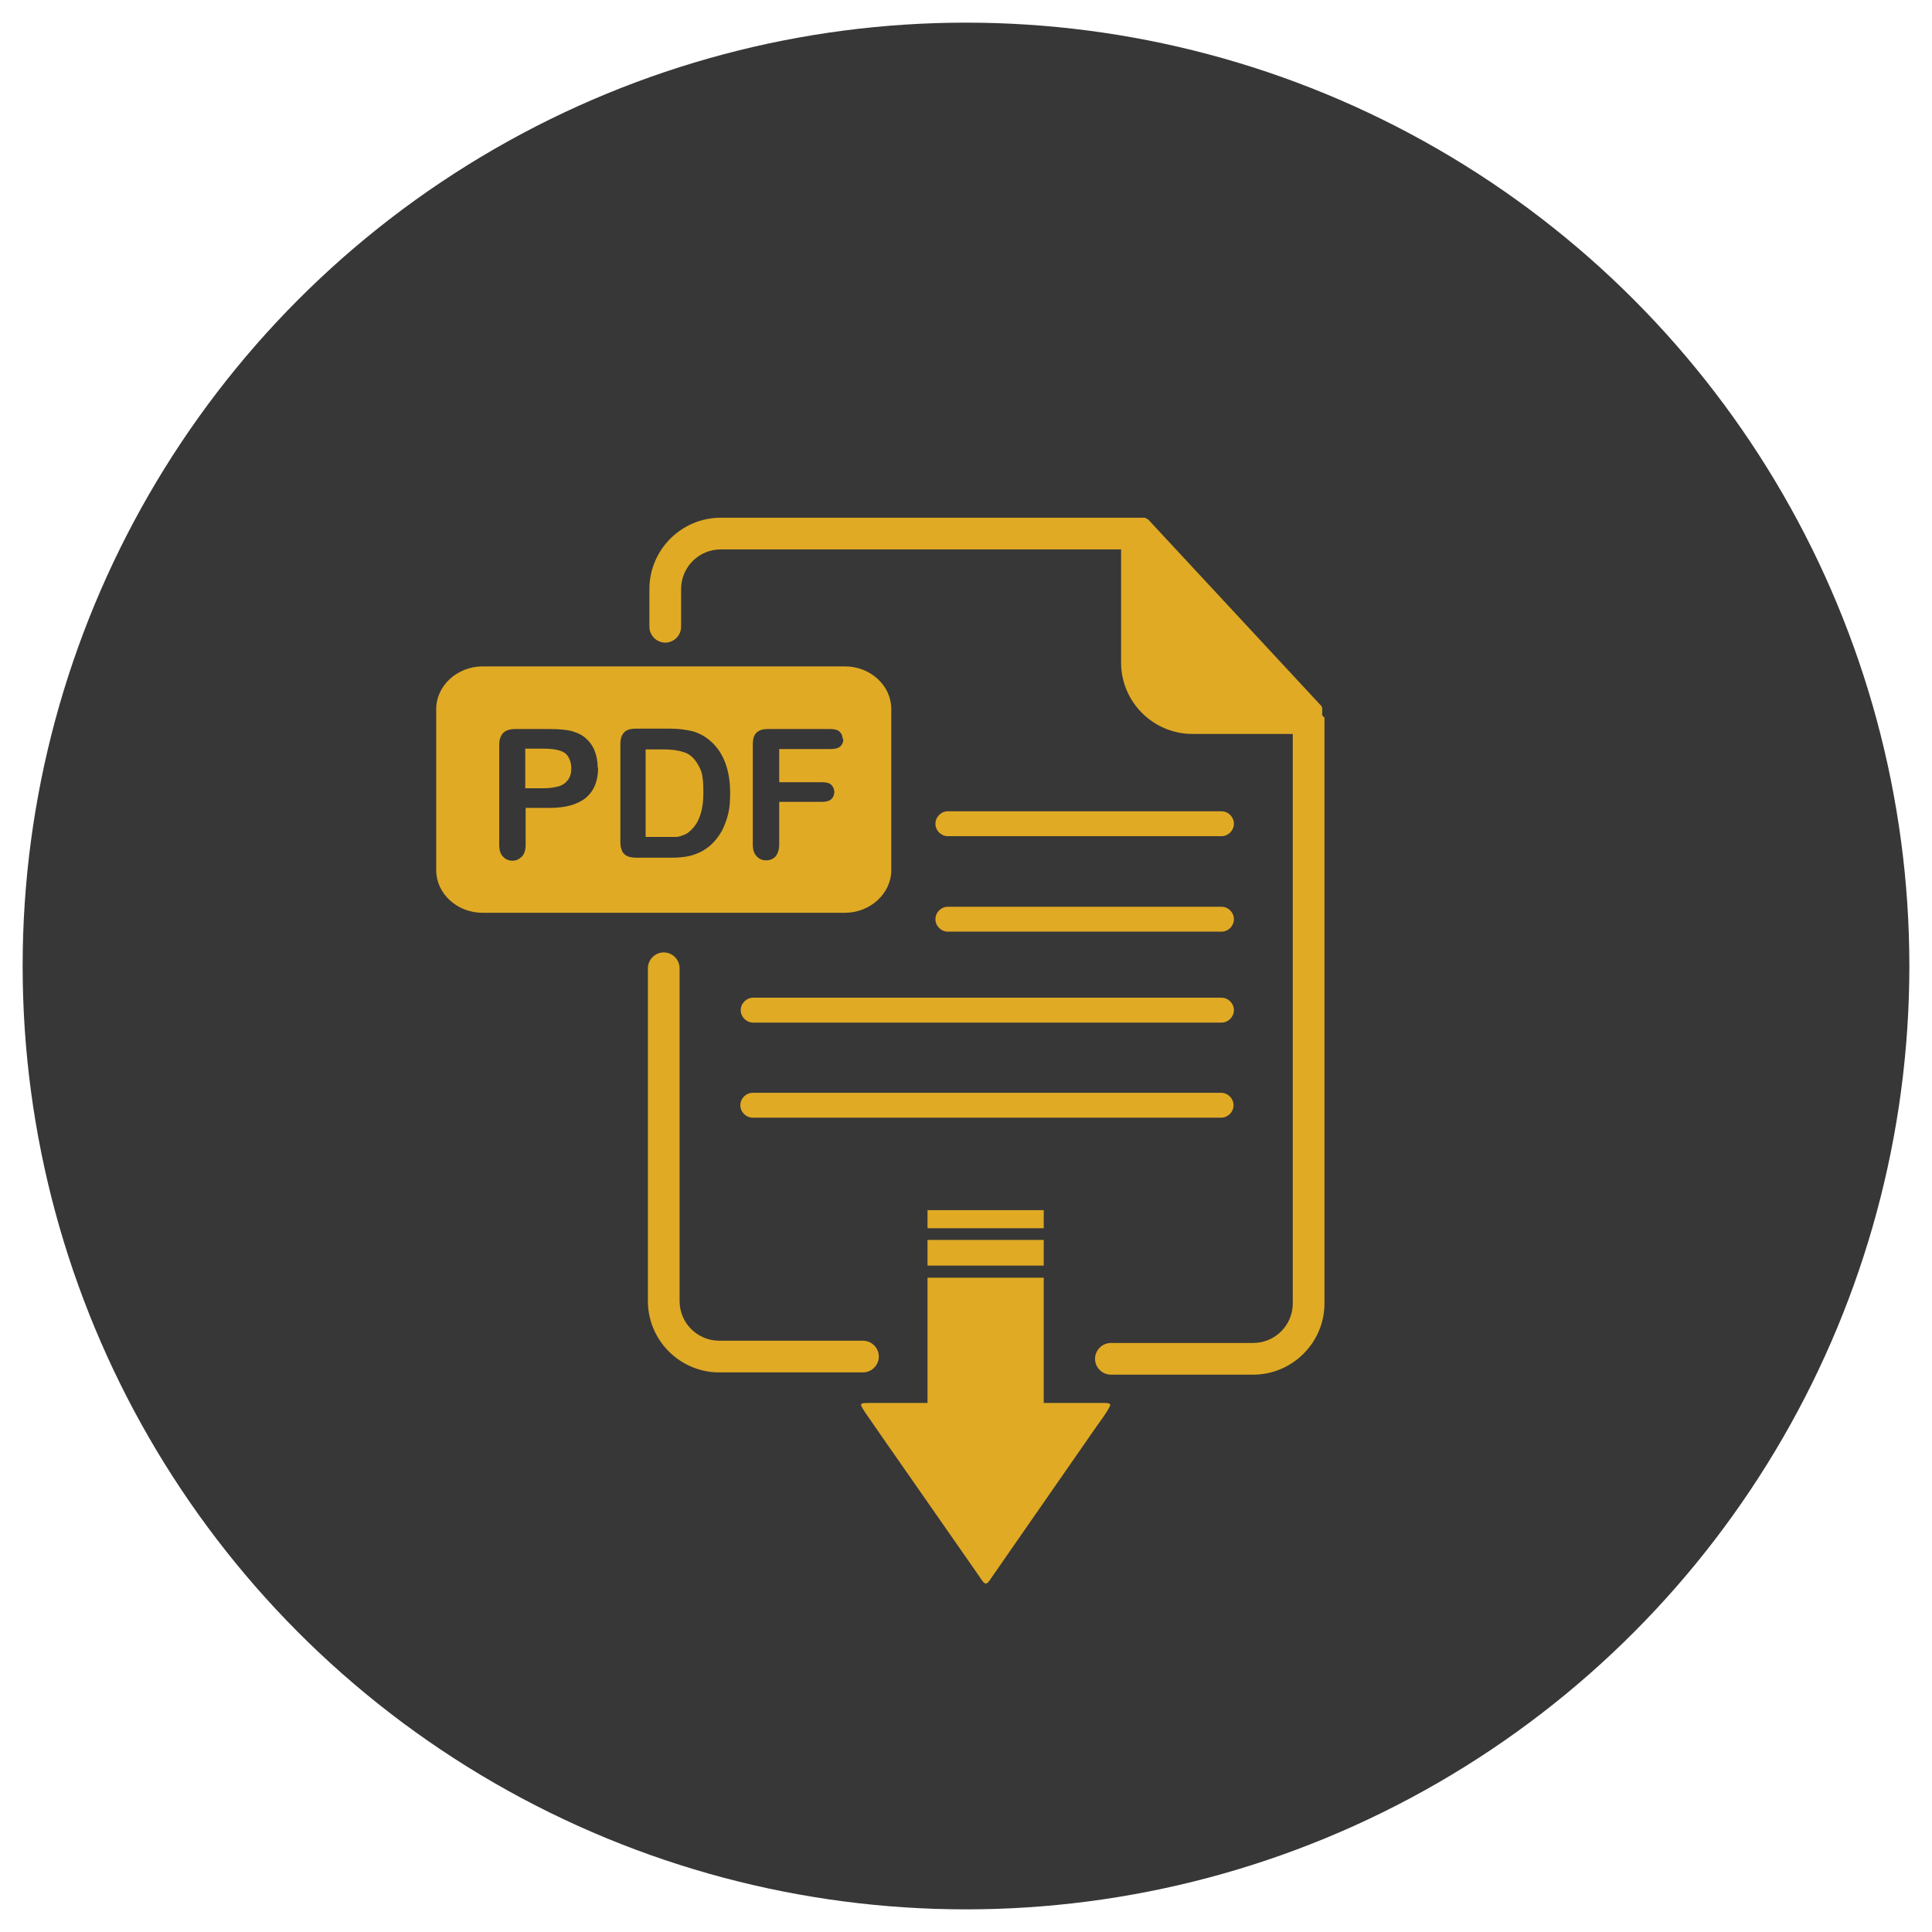 <?xml version="1.0" encoding="UTF-8"?>
<svg id="Layer_1" data-name="Layer 1" xmlns="http://www.w3.org/2000/svg" version="1.1" viewBox="0 0 512 512">
  <defs>
    <style>
      .cls-1 {
        fill: #373737;
      }

      .cls-1, .cls-2 {
        stroke-width: 0px;
      }

      .cls-2 {
        fill: #e0aa25;
      }
    </style>
  </defs>
  <circle class="cls-1" cx="256" cy="256" r="250"/>
  <path class="cls-2" d="M199.6,264.4h124.1c1.8,0,3.3,1.5,3.3,3.3s-1.5,3.3-3.3,3.3h-124.1c-1.8,0-3.3-1.5-3.3-3.3s1.5-3.3,3.3-3.3ZM326.9,292.9c0-1.8-1.5-3.3-3.3-3.3h-124.1c-1.8,0-3.3,1.5-3.3,3.3s1.5,3.3,3.3,3.3h124.1c1.8,0,3.3-1.5,3.3-3.3ZM251.2,221.6h72.5c1.8,0,3.3-1.5,3.3-3.3s-1.5-3.3-3.3-3.3h-72.5c-1.8,0-3.3,1.5-3.3,3.3s1.5,3.3,3.3,3.3ZM251.2,246.9h72.5c1.8,0,3.3-1.5,3.3-3.3s-1.5-3.3-3.3-3.3h-72.5c-1.8,0-3.3,1.5-3.3,3.3s1.5,3.3,3.3,3.3ZM232.9,359.5c0-2.3-1.9-4.2-4.2-4.2h-23.3s-14.8,0-14.8,0c-5.8,0-10.5-4.7-10.5-10.5v-88.2c0-2.3-1.9-4.2-4.2-4.2s-4.2,1.9-4.2,4.2v88.2c0,10.4,8.5,18.9,18.9,18.9h16.7s0,0,0,0h21.4c2.3,0,4.2-1.9,4.2-4.2ZM350.4,189.6c0,0,0-.2,0-.2,0,0,0-.1,0-.2,0,0,0-.1,0-.2,0,0,0-.1,0-.2,0,0,0-.1,0-.2,0,0,0-.1,0-.2,0,0,0-.1,0-.2,0,0,0-.1,0-.2,0,0,0-.1,0-.2,0,0,0-.1,0-.2,0,0,0-.1-.1-.2,0,0,0-.1-.1-.2,0,0,0-.1-.1-.2,0,0,0-.1-.2-.2,0,0,0,0,0,0l-45.4-48.9s0,0,0,0c0,0-.1-.1-.2-.2,0,0,0,0-.1-.1,0,0-.1,0-.2-.1,0,0-.1,0-.2-.1,0,0-.1,0-.2-.1,0,0-.1,0-.2-.1,0,0-.1,0-.2,0,0,0-.1,0-.2,0,0,0-.1,0-.2,0,0,0-.1,0-.2,0,0,0-.1,0-.2,0,0,0-.1,0-.2,0,0,0-.1,0-.2,0,0,0-.1,0-.2,0,0,0-.1,0-.2,0,0,0-.2,0-.2,0,0,0,0,0,0,0h-110.4c-10.4,0-18.9,8.5-18.9,18.9v10c0,2.3,1.9,4.2,4.2,4.2s4.2-1.9,4.2-4.2v-10c0-5.8,4.7-10.5,10.5-10.5h106.1v30c0,10.4,8.5,18.9,18.9,18.9h26.6v150.9c0,5.8-4.7,10.5-10.5,10.5h-37.7c-2.3,0-4.2,1.9-4.2,4.2s1.9,4.2,4.2,4.2h37.7c10.4,0,18.9-8.5,18.9-18.9v-155.1s0,0,0-.1ZM181.1,199.3c-1.5-.5-3.3-.7-5.4-.7h-4.6v23.2h5.3c1.2,0,2.1,0,2.7,0,.7,0,1.3-.2,2-.5.7-.2,1.3-.6,1.8-1.1,2.3-2,3.5-5.3,3.5-10.1s-.5-5.9-1.5-7.6c-1-1.7-2.3-2.8-3.8-3.2ZM143.9,198.4h-4.7v10.5h4.7c1.6,0,3-.2,4.1-.5,1.1-.3,1.9-.9,2.5-1.7.6-.8.9-1.8.9-3.1s-.4-2.7-1.3-3.7c-1-1-3-1.5-6.1-1.5ZM223.9,241.9h-96c-6.8,0-12.3-5.1-12.3-11.3v-42.7c0-6.2,5.6-11.3,12.3-11.3h96c6.8,0,12.3,5.1,12.3,11.3v42.7c0,6.2-5.6,11.3-12.3,11.3ZM158.4,203.4c0-1.6-.3-3.1-.8-4.4-.5-1.3-1.3-2.4-2.3-3.3-1-.9-2.2-1.5-3.6-1.9-1.4-.4-3.4-.6-6.1-.6h-8.9c-1.5,0-2.6.3-3.3,1-.7.7-1.1,1.7-1.1,3.3v26.4c0,1.4.3,2.4,1,3.1.6.7,1.5,1.1,2.5,1.1s1.8-.4,2.5-1.1c.7-.7,1-1.8,1-3.2v-9.7h6.4c4.2,0,7.4-.9,9.6-2.7,2.1-1.8,3.2-4.4,3.2-7.9ZM193.5,210.2c0-6.2-1.8-10.9-5.3-13.9-1.4-1.2-2.9-2-4.6-2.5-1.7-.4-3.7-.7-6-.7h-9c-1.5,0-2.6.3-3.2,1-.7.7-1,1.8-1,3.2v25.1c0,1.1,0,2,.3,2.7.2.7.6,1.2,1.2,1.6.6.4,1.6.6,2.8.6h9c1.6,0,3-.1,4.2-.3,1.3-.2,2.4-.6,3.5-1.1,1.1-.5,2.1-1.2,3-2,1.2-1.1,2.1-2.3,2.9-3.7.7-1.4,1.3-2.9,1.7-4.6.4-1.7.5-3.6.5-5.6ZM223.3,195.8c0-.8-.3-1.4-.8-1.9-.5-.5-1.4-.7-2.5-.7h-16.3c-1,0-1.8.1-2.4.4-.6.3-1.1.7-1.4,1.4-.3.6-.4,1.4-.4,2.4v26.3c0,1.4.3,2.5,1,3.2.6.7,1.5,1.1,2.5,1.1s1.8-.3,2.5-1c.6-.7,1-1.8,1-3.2v-11.3h11.4c1,0,1.8-.2,2.4-.7.5-.5.8-1.1.8-1.9s-.3-1.4-.8-1.9c-.5-.5-1.3-.7-2.4-.7h-11.4v-8.8h13.7c1.1,0,1.9-.2,2.5-.7.5-.5.8-1.1.8-2ZM276.6,320.7h-30.8v4.8h30.8v-4.8ZM245.8,335.4h30.8v-6.8h-30.8v6.8ZM293.8,371.9c-.3,0-.5-.1-.8-.1-.7,0-1.5,0-2.2,0-4.7,0-9.5,0-14.2,0v-33.2h-30.8v33.2c-5.1,0-10.2,0-15.3,0-.6,0-1.3,0-1.9.1-.3,0-.5.4-.4.6.3.6.6,1.1,1,1.7,3.8,5.5,7.6,11,11.4,16.4,6.2,8.9,12.4,17.8,18.6,26.7.4.5.7,1.1,1.1,1.6.7,1,1.2,1,1.9,0,2.8-4,5.6-8.1,8.4-12.1,6.6-9.5,13.2-19,19.8-28.5,1.3-1.9,2.8-3.7,3.8-5.8.1-.2-.1-.6-.4-.6Z"/>
</svg>